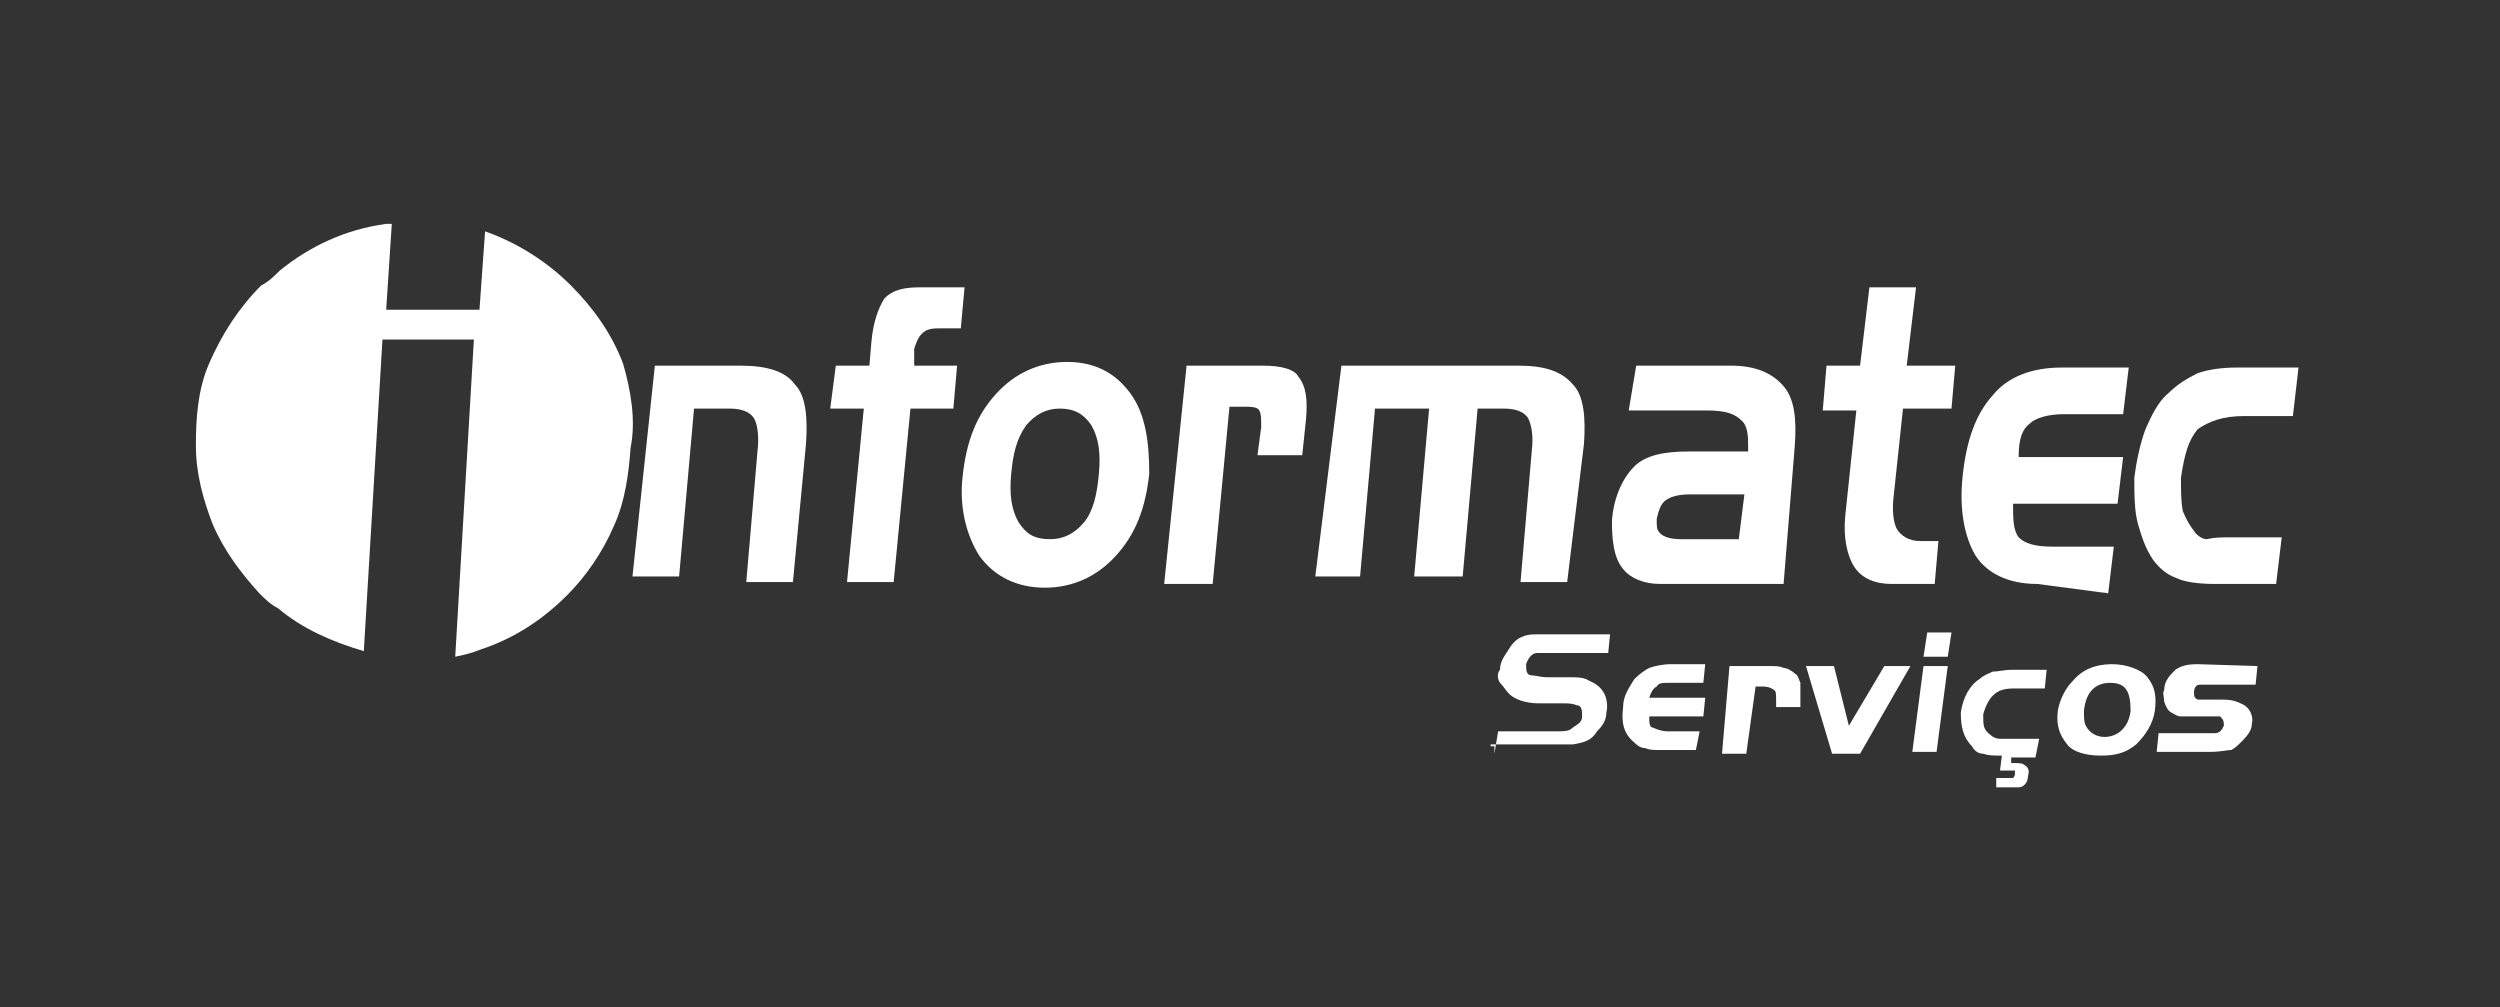 <?xml version="1.0" encoding="utf-8"?>
<!-- Generator: Adobe Illustrator 27.5.0, SVG Export Plug-In . SVG Version: 6.00 Build 0)  -->
<svg version="1.1" id="a" xmlns="http://www.w3.org/2000/svg" xmlns:xlink="http://www.w3.org/1999/xlink" x="0px" y="0px"
	 viewBox="0 0 134 54" style="enable-background:new 0 0 134 54;" xml:space="preserve">
<rect x="0" y="0" width="134" height="54" fill="#333333" stroke="none"/>
<style type="text/css">
	.st0{fill:#FFFFFF;}
	.st1{fill-rule:evenodd;clip-rule:evenodd;fill:#FFFFFF;}
</style>
<g>
	<path class="st0" d="M35.1,19.6h4.6c1.4,0,2.4,0.3,2.9,1c0.6,0.6,0.7,1.8,0.6,3.2l-0.7,7.4h-2.5l0.6-7c0.1-0.8,0-1.5-0.2-1.8
		c-0.2-0.3-0.6-0.5-1.3-0.5h-1.9l-0.8,9h-2.5L35.1,19.6z"/>
	<path class="st0" d="M46.3,21.9h-1.8l0.3-2.3h1.8l0.1-1.2c0.1-1.2,0.4-1.9,0.7-2.4c0.5-0.5,1.1-0.6,2-0.6h2.3l-0.2,2.2h-1.2
		c-0.5,0-0.7,0.1-0.9,0.3c-0.2,0.2-0.3,0.5-0.4,0.8L49,19.6h2.3l-0.2,2.3h-2.3l-0.9,9.3h-2.5L46.3,21.9z"/>
	<path class="st0" d="M61.6,25.4c-0.2,1.8-0.7,3.2-1.8,4.4c-1,1.1-2.3,1.7-3.8,1.7c-1.5,0-2.7-0.6-3.5-1.7c-0.7-1.1-1.1-2.6-0.9-4.3
		c0.2-1.8,0.7-3.2,1.8-4.4c1-1.1,2.3-1.7,3.8-1.7c1.5,0,2.6,0.6,3.4,1.7C61.4,22.2,61.6,23.7,61.6,25.4 M54.2,25.4
		c-0.1,1.1,0,1.9,0.4,2.6c0.4,0.6,0.8,0.9,1.7,0.9c0.7,0,1.3-0.3,1.8-0.9c0.5-0.6,0.7-1.5,0.8-2.6c0.1-1.1,0-1.9-0.4-2.6
		c-0.4-0.6-0.9-0.9-1.7-0.9c-0.7,0-1.3,0.3-1.8,0.9C54.5,23.5,54.3,24.3,54.2,25.4z"/>
	<path class="st0" d="M63.6,19.6h4.1c1,0,1.7,0.2,1.9,0.6c0.4,0.5,0.5,1.2,0.4,2.3l-0.2,1.9h-2.4l0.2-1.5c0-0.5,0-0.7-0.1-0.9
		c-0.1-0.2-0.5-0.2-0.8-0.2h-0.8L65,31.3h-2.6L63.6,19.6z"/>
	<path class="st0" d="M71.9,19.6h9.5c1.4,0,2.3,0.3,2.9,1c0.6,0.6,0.7,1.8,0.6,3.2L84,31.2h-2.5l0.6-7c0.1-0.8,0-1.4-0.2-1.8
		c-0.2-0.3-0.6-0.5-1.3-0.5h-1.4l-0.8,9h-2.6l0.8-9h-2.9l-0.8,9h-2.4L71.9,19.6z"/>
	<path class="st0" d="M87.7,19.6h5.1c1.3,0,2.2,0.4,2.8,1.1s0.7,1.8,0.6,3.2l-0.6,7.4h-6.6c-0.9,0-1.6-0.3-2-0.8
		c-0.5-0.6-0.6-1.5-0.6-2.6c0.1-1.3,0.6-2.3,1.2-2.9c0.6-0.6,1.6-0.8,2.9-0.8h3.2V24c0-0.6,0-1.2-0.4-1.5c-0.3-0.3-0.8-0.5-1.8-0.5
		h-4.2L87.7,19.6z M90.1,28.9h3.1l0.3-2.4h-2.9c-0.6,0-1,0.1-1.3,0.3c-0.3,0.2-0.4,0.6-0.5,1c0,0.5,0,0.6,0.2,0.8
		C89.2,28.8,89.6,28.9,90.1,28.9z"/>
	<path class="st0" d="M97.9,19.6h1.8l0.5-4.2h2.5l-0.5,4.2h2.6l-0.2,2.3h-2.6l-0.5,4.7c-0.1,0.8,0,1.5,0.2,1.8
		c0.2,0.3,0.6,0.6,1.2,0.6h1l-0.2,2.3h-2.3c-0.9,0-1.6-0.3-2-0.9s-0.6-1.6-0.5-2.7l0.6-5.7h-1.8L97.9,19.6z"/>
	<path class="st0" d="M109.2,31.3c-1.6,0-2.7-0.6-3.3-1.5c-0.6-1-0.9-2.5-0.7-4.3c0.2-1.9,0.7-3.3,1.6-4.3c0.8-1,2.1-1.5,3.7-1.5
		h3.6l-0.3,2.5h-3.2c-0.8,0-1.5,0.2-1.8,0.5c-0.4,0.3-0.6,0.8-0.6,1.8h5.6l-0.3,2.5h-5.6c0,0.8,0,1.4,0.3,1.8
		c0.3,0.3,0.8,0.5,1.8,0.5h3.3l-0.3,2.5L109.2,31.3L109.2,31.3z"/>
	<path class="st0" d="M119.7,28.8h2.6l-0.3,2.5h-3.3c-0.8,0-1.6-0.1-2-0.3c-0.6-0.2-1-0.6-1.3-1c-0.4-0.6-0.6-1.2-0.8-1.9
		c-0.2-0.7-0.2-1.6-0.2-2.5c0.1-0.8,0.3-1.8,0.6-2.6c0.3-0.7,0.7-1.5,1.2-1.9c0.5-0.5,1-0.8,1.6-1.1c0.6-0.2,1.3-0.3,2.1-0.3h3.3
		l-0.3,2.6h-2.6c-1.2,0-1.9,0.3-2.5,0.7c-0.5,0.6-0.7,1.3-0.9,2.6c0,0.7,0,1.3,0.1,1.8c0.2,0.5,0.4,0.8,0.7,1.2
		c0.2,0.2,0.4,0.3,0.6,0.3C118.7,28.8,119.1,28.8,119.7,28.8"/>
	<path class="st0" d="M80.1,40.4l0.2-1.2h3c0.6,0,0.8,0,1-0.2c0.3-0.2,0.5-0.3,0.5-0.6c0-0.3,0-0.6-0.3-0.6
		c-0.2-0.1-0.5-0.1-0.7-0.1h-1.3c-0.7,0-1.3-0.2-1.6-0.5c-0.2-0.2-0.3-0.4-0.5-0.6c-0.2-0.3-0.1-0.6,0-0.7c0-0.5,0.3-0.8,0.6-1.3
		c0.3-0.4,0.7-0.6,1.3-0.6c0.2,0,0.6,0,0.8,0h3.2L86.2,35h-3c-0.5,0-0.7,0-0.8,0c-0.3,0-0.5,0.3-0.6,0.6c0,0.3,0,0.6,0.3,0.6
		c0.2,0,0.5,0.1,0.8,0.1h1.1c0.6,0,0.9,0,1.2,0.2c0.5,0.2,0.7,0.5,0.8,0.7s0.2,0.6,0.1,1c0,0.4-0.2,0.7-0.5,1
		c-0.3,0.5-0.7,0.6-1.3,0.7c-0.3,0-0.6,0-1.2,0h-3.2v0.1h0.2V40.4z"/>
	<path class="st0" d="M91.4,37.4l-0.1,1h-2.9c0,0.3,0,0.6,0.2,0.6c0.2,0.1,0.5,0.2,0.8,0.2h1.7l-0.2,1h-1.8c-0.5,0-0.7,0-0.9-0.1
		c-0.3,0-0.5-0.2-0.6-0.3c-0.6-0.5-0.7-1.1-0.6-1.9c0-0.6,0.3-1,0.6-1.5c0.3-0.3,0.6-0.5,0.8-0.6c0.3-0.1,0.7-0.2,1.2-0.2h1.8
		l-0.1,1h-1.8c-0.4,0-0.6,0-0.7,0.2c-0.2,0.1-0.3,0.3-0.4,0.6L91.4,37.4L91.4,37.4z"/>
	<path class="st0" d="M92.7,35.7h2c0.5,0,0.7,0,0.9,0.1c0.2,0,0.5,0.2,0.6,0.3c0.2,0.1,0.2,0.3,0.3,0.5c0,0.2,0,0.5,0,0.8v0.5h-1.3
		v-0.3c0-0.3,0-0.6-0.1-0.6c-0.1-0.1-0.3-0.2-0.6-0.2h-0.4l-0.5,3.6h-1.3L92.7,35.7z"/>
	<polygon class="st0" points="99.1,38.9 101,35.7 102.4,35.7 99.7,40.4 98.2,40.4 96.8,35.7 98.3,35.7 	"/>
	<path class="st0" d="M103.1,35.2l0.2-1.3h1.3l-0.2,1.3H103.1z M103.1,35.7h1.3l-0.6,4.6h-1.3L103.1,35.7z"/>
	<path class="st0" d="M107.8,40.4v0.5h0.1c0.3,0,0.5,0,0.6,0.1c0.2,0.1,0.3,0.3,0.2,0.6c0,0.3-0.2,0.6-0.5,0.6c-0.2,0-0.3,0-0.6,0
		H107v-0.5h0.6c0.1,0,0.2,0,0.3,0c0,0,0.1-0.1,0.1-0.2s0-0.2,0-0.2s-0.1,0-0.3,0h-0.5l0.1-0.8c-0.5,0-0.7,0-1-0.1
		c-0.3,0-0.5-0.2-0.6-0.4c-0.5-0.5-0.6-1.1-0.6-1.8c0.1-0.8,0.5-1.5,1-1.8c0.2-0.2,0.5-0.3,0.7-0.4c0.3,0,0.6-0.1,1.1-0.1h1.8
		l-0.1,1h-1.6c-0.6,0-0.9,0.1-1.2,0.4c-0.2,0.2-0.4,0.6-0.5,1c0,0.6,0,0.8,0.4,1.1c0.1,0.1,0.3,0.2,0.5,0.2c0.2,0,0.4,0,0.6,0h1.5
		l-0.2,1h-1.5V40.4L107.8,40.4z"/>
	<path class="st0" d="M113.1,36.6c-0.8,0-1.3,0.5-1.4,1.5c0,0.4,0,0.6,0.1,0.8c0.2,0.4,0.6,0.6,1,0.6c0.7,0,1.3-0.5,1.4-1.4
		C114.2,37,113.9,36.6,113.1,36.6 M113.2,35.6c0.8,0,1.6,0.3,1.9,0.7c0.4,0.5,0.5,1,0.4,1.8c-0.1,0.7-0.5,1.3-1,1.8
		c-0.6,0.5-1.2,0.6-1.9,0.6c-0.8,0-1.5-0.2-1.8-0.6c-0.4-0.5-0.6-1-0.5-1.8c0.1-0.6,0.4-1.2,0.8-1.6
		C111.6,35.9,112.3,35.6,113.2,35.6z"/>
	<path class="st0" d="M121,35.7l-0.1,1h-2.4c-0.3,0-0.5,0-0.6,0c-0.2,0-0.3,0.2-0.3,0.4c0,0.2,0,0.3,0.2,0.4c0,0,0.3,0,0.6,0h0.7
		c0.6,0,0.8,0.1,1.2,0.3c0.3,0.2,0.5,0.6,0.4,1c0,0.3-0.2,0.6-0.5,0.9c-0.2,0.2-0.4,0.4-0.6,0.5c-0.2,0-0.6,0.1-1.1,0.1h-2.9l0.1-1
		h2.4c0.3,0,0.6,0,0.6,0c0.3,0,0.4-0.2,0.5-0.4c0-0.2,0-0.3-0.2-0.5c-0.1,0-0.3,0-0.6,0h-0.8c-0.3,0-0.6,0-0.7,0
		c-0.2,0-0.3-0.1-0.5-0.2s-0.3-0.3-0.4-0.6c0-0.2-0.1-0.5,0-0.6c0-0.5,0.3-0.8,0.6-1.1c0.3-0.2,0.6-0.3,1.2-0.3L121,35.7L121,35.7
		L121,35.7z"/>
	<path class="st1" d="M33.4,19.5c-0.6-1.6-1.6-3-2.8-4.2C29.3,14,27.7,13,26,12.4l0,0l-0.3,4.2h-5L21,12c-0.1,0-0.2,0-0.3,0
		c-2.2,0.3-4.1,1.2-5.7,2.5c-0.3,0.3-0.6,0.6-1,0.8c-1.2,1.2-2.1,2.6-2.8,4.2c-0.6,1.4-0.7,2.9-0.7,4.4c0,1.5,0.4,2.9,0.9,4.2
		c0.6,1.4,1.5,2.6,2.5,3.7c0.3,0.3,0.6,0.6,1,0.8c1.3,1.1,2.9,1.8,4.6,2.3l1-16.7h4.9l-1,17c0.5-0.1,0.9-0.2,1.4-0.4
		c1.8-0.6,3.3-1.6,4.6-2.9c1-1,1.9-2.3,2.5-3.7c0.6-1.3,0.8-2.8,0.9-4.2C34.1,22.5,33.8,20.9,33.4,19.5z"/>
</g>
</svg>
